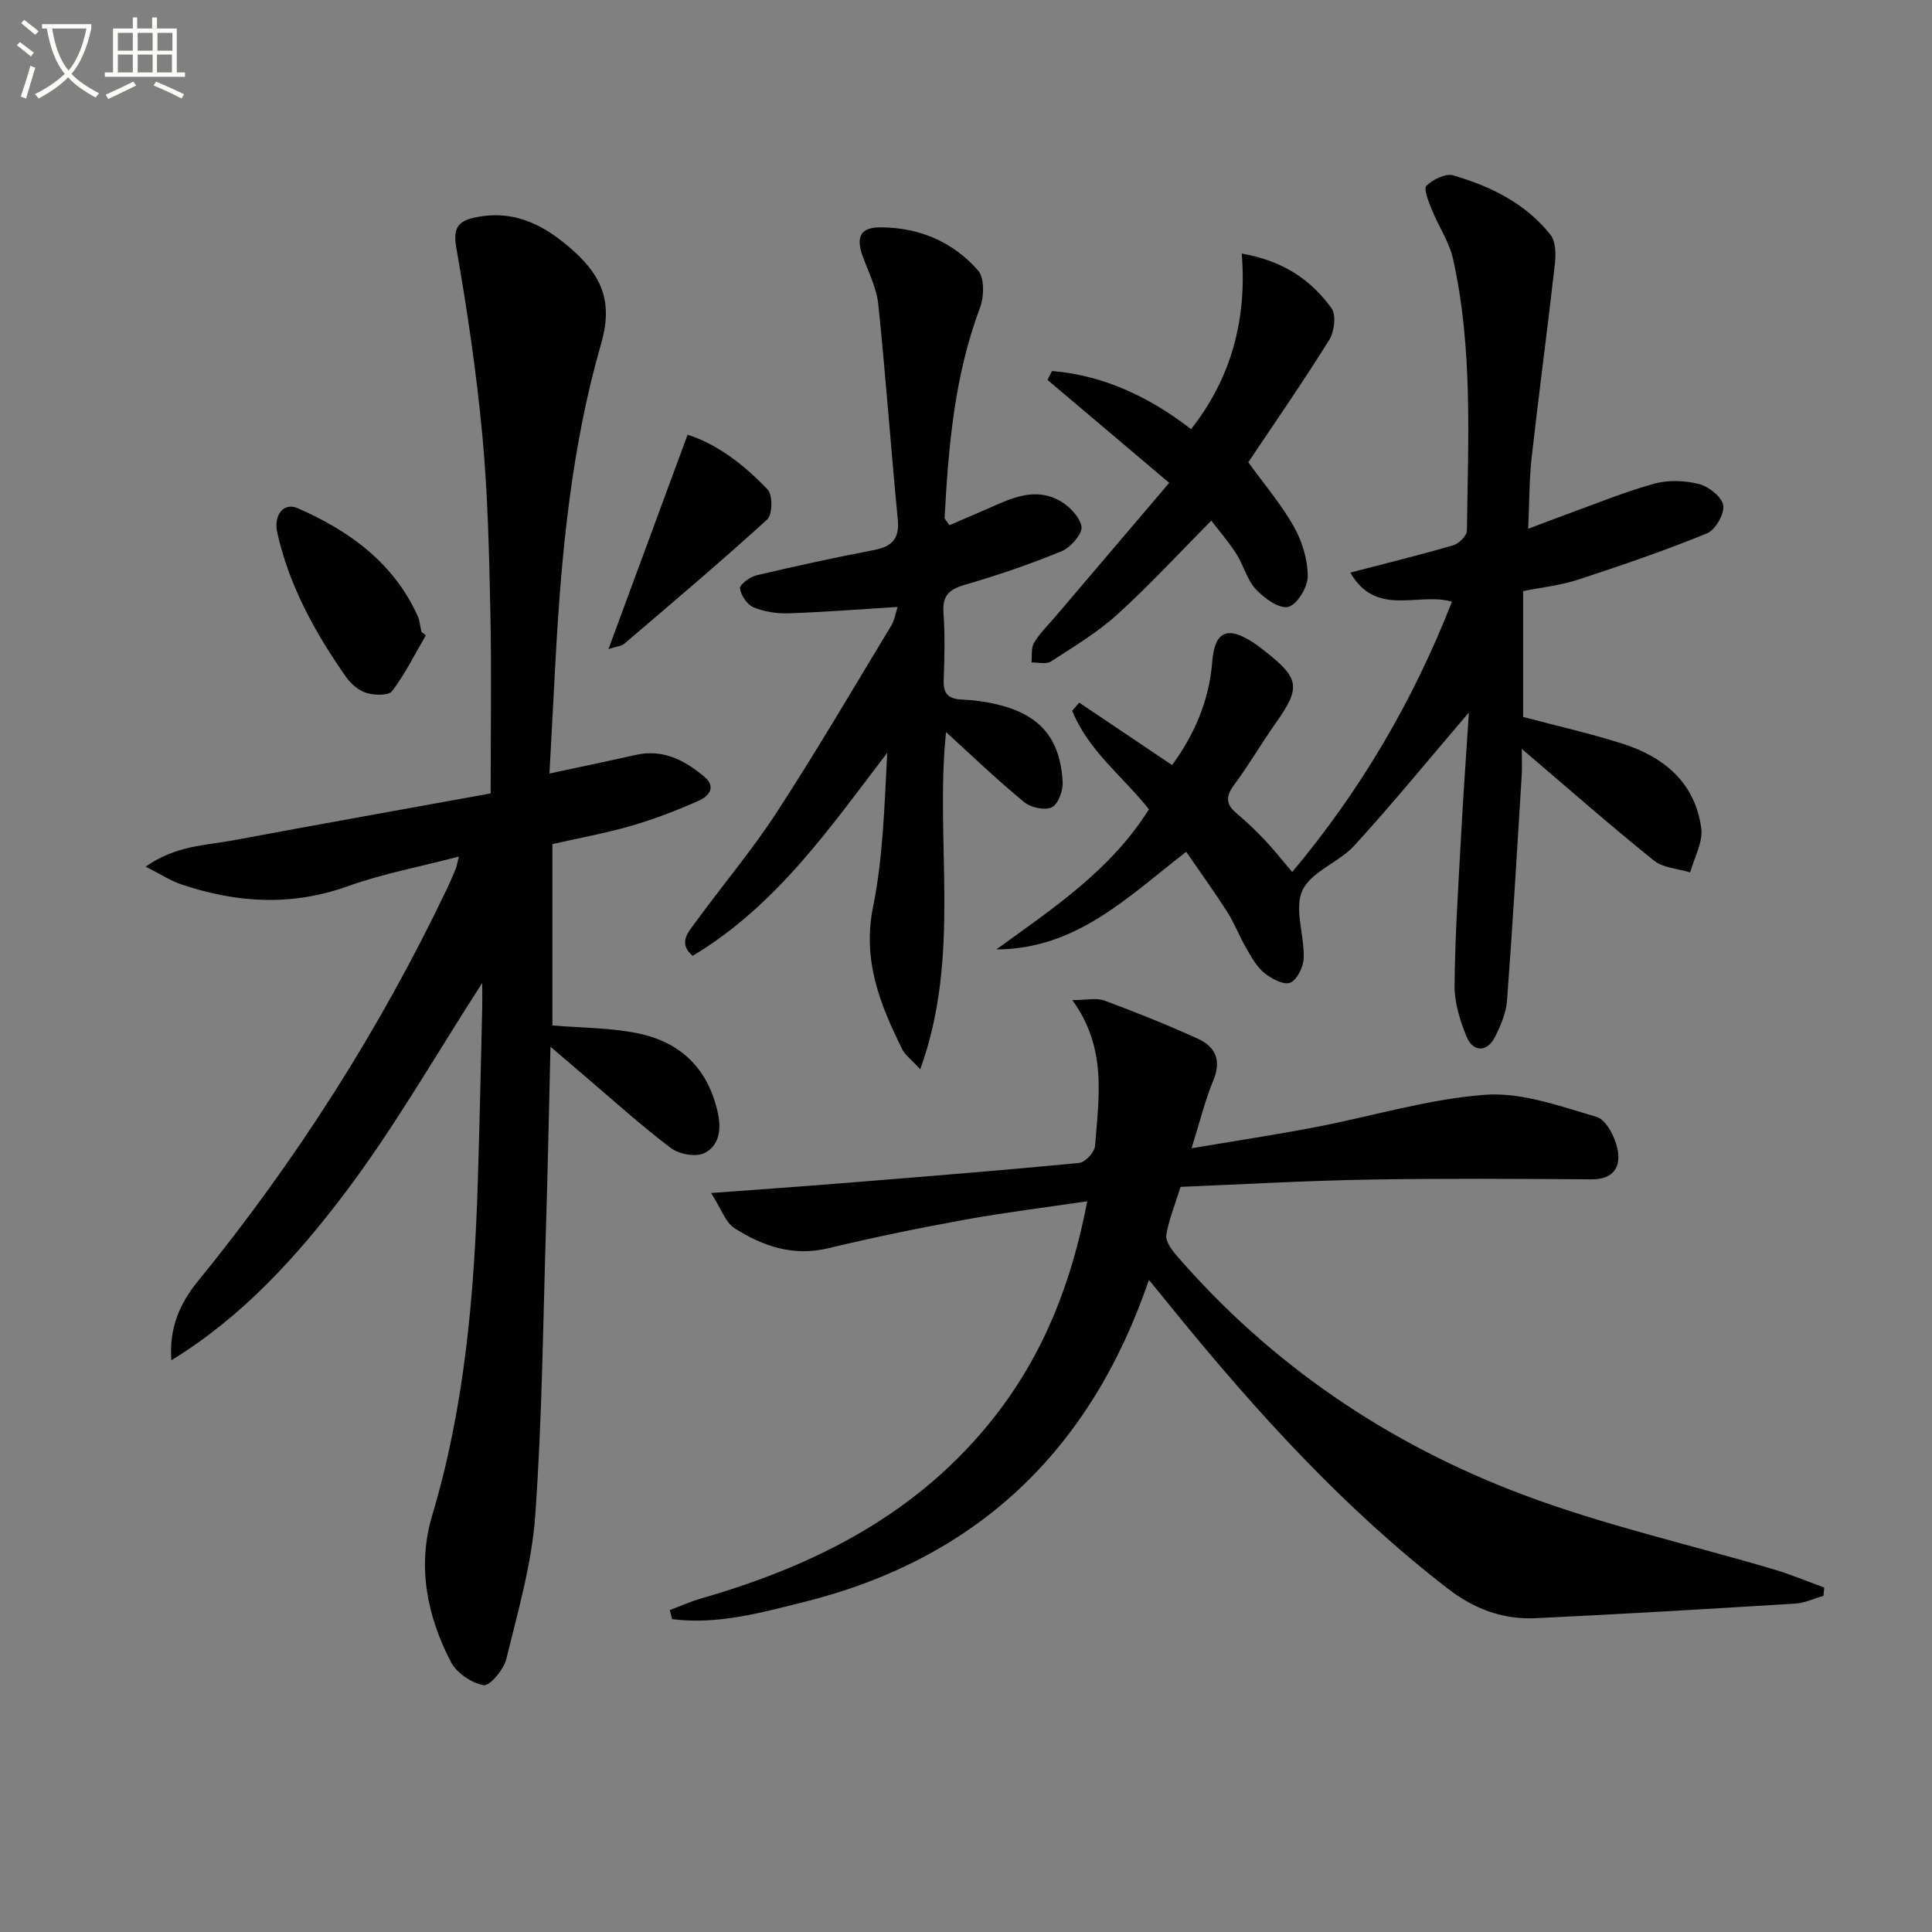 <svg enable-background="new 0 0 400 400" viewBox="0 0 400 400" xmlns="http://www.w3.org/2000/svg"><rect x="0" y="0" width="400" height="400" fill="#808080" stroke="none"/><path d="m6.4 11.7c-1-.8-1.9-1.6-2.9-2.3l.6-.7c.9.7 1.9 1.4 2.9 2.2zm-2.1 8.3c.7-2.1 1.4-4.2 2-6.4.2.1.6.3 1 .4-.7 2.3-1.3 4.4-1.9 6.4zm3-12.8c-1.1-.9-2.1-1.7-2.9-2.4l.6-.7c1 .8 2 1.5 3 2.4zm1.4-1.3v-.9h10.2v.9c-.9 4.2-2.3 7.3-4.1 9.4 1.3 1.4 3.2 2.7 5.7 4-.2.2-.4.5-.7.9-2.5-1.4-4.4-2.7-5.7-4.2-1.4 1.5-3.5 3-6.1 4.4 0 0 0 0-.1-.1-.3-.4-.5-.7-.7-.8 2.7-1.3 4.7-2.8 6.2-4.2-1.8-2.2-3-5.3-3.7-9.4zm9.2 0h-7.1c.6 3.8 1.7 6.7 3.4 8.7 1.7-2 2.9-4.8 3.7-8.7z" fill="#fbfcfa"/><path d="m31.6 3.6h.9v2.3h4.1v9.1h1.7v.9h-16.6v-.9h1.7v-9.1h4.1v-2.3h.9v2.3h3.1v-2.3zm-4 13.3.6.8c-1.9.9-3.8 1.9-5.8 2.8-.2-.3-.3-.6-.5-.9 2-.9 3.9-1.8 5.7-2.7zm-3.2-10.1v3.7h3.1v-3.7zm0 4.5v3.7h3.1v-3.7zm4.1-4.5v3.7h3.1v-3.7zm0 4.5v3.7h3.1v-3.7zm9.1 9.1c-2.1-1.1-4.1-2-5.8-2.7l.5-.8c2.2.9 4.1 1.8 5.8 2.6zm-1.9-13.6h-3.1v3.7h3.1zm-3.2 4.5v3.7h3.1v-3.7z" fill="#fbfcfa"/><g fill="#010101"><path d="m95.01 177.34c-8.06 2.11-15.74 3.54-22.99 6.14-11.68 4.19-23.07 3.48-34.51-.39-2.24-.76-4.28-2.11-7.35-3.66 6.2-4.39 12.41-4.38 18.23-5.47 17.41-3.25 34.85-6.36 53.19-9.69 0-13.17.21-25.45-.06-37.72-.26-12.13-.52-24.28-1.65-36.35-1.22-13.03-3.13-26.01-5.4-38.9-.73-4.12.4-5.53 3.86-6.27 8.16-1.74 14.51 1.61 20.38 6.89 5.92 5.33 8.22 10.67 5.75 19.23-6.09 21.12-8.21 43-9.41 64.93-.44 7.95-.85 15.9-1.29 24.07 6.37-1.37 12.14-2.57 17.89-3.86 5.62-1.26 10.07 1.1 14.14 4.49 2.68 2.24.82 4.14-1.15 5.01-4.53 2.01-9.2 3.81-13.96 5.19-5.23 1.52-10.62 2.49-16.31 3.78v37.55c5.98.51 11.99.45 17.75 1.64 8.88 1.84 14.57 7.39 16.53 16.59.76 3.56.12 6.77-2.86 8.21-1.77.86-5.21.21-6.91-1.07-6.09-4.6-11.76-9.75-17.58-14.7-2.12-1.8-4.23-3.61-7.33-6.27-.32 13.07-.54 24.94-.91 36.81-.63 20.12-.81 40.27-2.25 60.33-.72 9.98-3.6 19.85-5.99 29.65-.53 2.18-3.44 5.63-4.7 5.4-2.52-.45-5.6-2.55-6.78-4.83-4.93-9.53-7.01-19.78-3.86-30.32 6.73-22.5 8.7-45.61 9.44-68.9.38-11.97.62-23.95.91-35.93.04-1.61.01-3.22.01-5.41-9.61 14.88-18.05 29.72-28.24 43.24-10.08 13.38-21.46 25.91-36.12 34.88-.5-6.42 1.61-11.59 5.36-16.2 20.47-25.13 37.8-52.26 51.75-81.53.64-1.35 1.23-2.73 1.8-4.11.17-.43.23-.92.62-2.45z"/><path d="m237.87 264.99c-12.14 35.55-35.8 57.81-71.49 66.71-8.89 2.22-17.93 4.73-27.23 3.52-.16-.62-.32-1.25-.48-1.87 2.17-.81 4.31-1.78 6.53-2.42 23.84-6.85 45.18-17.72 60.82-37.75 10.02-12.83 15.84-27.49 19.08-44.47-8.85 1.31-17.17 2.33-25.41 3.83-9.45 1.72-18.88 3.65-28.22 5.9-7.25 1.74-13.53-.42-19.36-4.13-1.93-1.23-2.81-4.09-4.89-7.31 10.25-.76 18.64-1.34 27.03-2.02 16.4-1.32 32.8-2.63 49.17-4.2 1.25-.12 3.2-2.23 3.3-3.53.76-10.02 2.53-20.25-4.71-30.19 2.93 0 4.99-.52 6.64.09 6.52 2.42 12.99 5.02 19.32 7.89 3.63 1.64 4.97 4.42 3.25 8.6-1.76 4.27-2.86 8.81-4.52 14.1 8.96-1.52 17.37-2.79 25.71-4.39 11.72-2.24 23.32-5.83 35.12-6.69 7.56-.55 15.51 2.38 23.04 4.59 1.97.58 3.79 4.13 4.31 6.61.77 3.66-.76 6.35-5.39 6.31-15.48-.11-30.97-.21-46.45.06-12.95.23-25.89.98-38.62 1.5-1.15 3.69-2.41 6.75-2.94 9.92-.21 1.24.98 2.97 1.96 4.11 19.66 22.78 43.96 39.21 71.9 49.71 16.86 6.34 34.61 10.33 51.93 15.46 3.53 1.05 6.95 2.49 10.41 3.75-.05.57-.1 1.14-.15 1.72-1.95.56-3.87 1.49-5.84 1.61-17.9 1.1-35.8 2.17-53.71 3.02-6.81.32-12.75-1.88-18.33-6.2-21.36-16.53-39.34-36.31-56.31-57.13-1.61-2.01-3.26-4.01-5.47-6.71z"/><path d="m304.12 147.51c-8.54 9.99-15.89 18.99-23.72 27.56-3.21 3.51-8.98 5.39-10.76 9.3-1.73 3.8.43 9.25.28 13.96-.05 1.82-1.35 4.53-2.78 5.12-1.33.55-3.91-.81-5.38-2.01-1.6-1.31-2.69-3.32-3.76-5.17-1.41-2.43-2.41-5.12-3.92-7.48-2.67-4.18-5.58-8.21-8.49-12.43-11.99 9.25-22.71 20.17-39.31 20.21 11.62-8.44 23.64-16.32 31.59-29.01-5.28-6.7-12.57-12.14-15.88-20.41.48-.56.97-1.12 1.45-1.68 6.28 4.22 12.56 8.45 19.23 12.93 4.47-6.12 7.67-13.19 8.3-21.3.48-6.28 3.01-7.59 8.34-4.17.98.63 1.89 1.36 2.81 2.07 6.96 5.48 7.17 7.41 2.02 14.69-2.98 4.2-5.56 8.69-8.63 12.81-1.78 2.39-1.72 4.03.53 5.91 2.04 1.71 3.97 3.56 5.8 5.49 1.81 1.91 3.44 3.99 5.7 6.64 14.17-16.91 25.03-35.43 33.07-55.96-6.95-2.05-15.68 3.32-21.04-6.03 7.67-2 14.54-3.68 21.32-5.66 1.18-.34 2.81-1.98 2.82-3.04.23-18.78 1.26-37.64-2.86-56.18-.8-3.61-3.06-6.89-4.46-10.39-.64-1.58-1.69-4.22-1.06-4.83 1.36-1.3 3.98-2.61 5.56-2.14 7.74 2.26 14.96 5.8 20.1 12.27 1.12 1.41 1.16 4.08.93 6.09-1.5 13.34-3.3 26.64-4.8 39.98-.52 4.59-.47 9.25-.72 14.83 2.98-1.13 5.34-2.05 7.72-2.91 6.09-2.2 12.11-4.69 18.33-6.42 2.92-.81 6.39-.68 9.34.07 2.01.52 4.73 2.68 4.99 4.43.26 1.79-1.64 5.07-3.37 5.78-8.73 3.56-17.67 6.63-26.64 9.57-3.59 1.18-7.44 1.58-11.42 2.38v26.06c6.84 1.81 13.77 3.37 20.51 5.51 8.63 2.74 15.11 8.09 16.37 17.55.38 2.89-1.47 6.07-2.3 9.12-2.54-.78-5.6-.92-7.52-2.46-9.06-7.29-17.8-14.98-27.34-23.11 0 2.05.09 3.75-.01 5.44-.97 15.57-1.88 31.15-3.05 46.7-.19 2.56-1.32 5.16-2.49 7.5-1.59 3.17-4.53 3.22-5.88-.06-1.36-3.32-2.52-7.03-2.49-10.56.1-10.29.78-20.57 1.34-30.85.43-8.2 1.03-16.42 1.63-25.71z"/><path d="m195.87 151.57c-2.37 22.66 3.22 46.17-5.34 69.81-2.03-2.19-3.16-2.98-3.7-4.07-4.6-9.28-8.32-18.46-6.08-29.51 2.1-10.36 2.36-21.09 2.94-31.94-11.89 15.57-23.02 31.71-40.29 42.04-3.1-2.67-.88-4.93.57-6.92 5.57-7.65 11.72-14.92 16.87-22.84 8.23-12.64 15.85-25.68 23.67-38.59.65-1.07.84-2.41 1.34-3.89-7.78.48-15.16 1.07-22.55 1.32-2.43.08-5.05-.31-7.28-1.23-1.33-.55-2.61-2.47-2.82-3.93-.11-.75 2.05-2.38 3.4-2.7 8.06-1.91 16.16-3.67 24.29-5.23 3.7-.71 5.38-2.25 4.99-6.29-1.44-14.86-2.5-29.76-4.04-44.6-.35-3.37-2.02-6.63-3.21-9.89-1.45-3.98-.56-6.04 3.6-6.04 7.96-.01 15.05 2.95 20.27 8.93 1.36 1.56 1.25 5.44.4 7.71-5.29 14.05-6.53 28.72-7.33 43.48-.01.26.33.54 1 1.55 2.33-1 4.82-2.07 7.3-3.15 4.86-2.11 9.81-4.8 15.13-2.14 2.12 1.06 4.46 3.38 4.91 5.51.3 1.42-2.2 4.37-4.06 5.14-6.56 2.71-13.32 5.01-20.14 6.99-3.28.95-4.62 2.29-4.37 5.8.33 4.64.21 9.33.04 13.98-.11 2.83 1.05 3.83 3.74 3.96 2.47.12 4.97.44 7.37 1.02 8.81 2.13 13.01 6.97 13.52 16.04.1 1.79-.9 4.59-2.22 5.24-1.43.71-4.36.08-5.73-1.05-5.58-4.57-10.79-9.58-16.19-14.51z"/><path d="m242.07 99.97c-9.21-7.79-17.2-14.56-25.2-21.32.32-.61.63-1.23.95-1.84 10.62.9 19.99 5.26 28.78 12.04 8.28-10.52 11.6-22.66 10.49-36.35 8.8 1.54 14.4 5.56 18.58 11.3 1.01 1.39.61 4.85-.45 6.54-5.34 8.59-11.12 16.91-16.77 25.37 3.23 4.47 6.78 8.64 9.43 13.32 1.73 3.05 2.87 6.85 2.87 10.31 0 2.23-2.21 5.87-4.04 6.31-1.89.45-4.98-1.8-6.7-3.65-1.85-1.99-2.55-4.99-4.06-7.36-1.56-2.44-3.48-4.65-5.16-6.85-6.82 6.87-12.86 13.45-19.45 19.42-4.14 3.75-9.04 6.69-13.77 9.75-.97.63-2.66.16-4.02.2.15-1.38-.11-3.01.54-4.09 1.18-1.96 2.88-3.61 4.38-5.37 7.74-9.07 15.46-18.15 23.6-27.73z"/><path d="m88.17 131.53c-2.27 3.89-4.28 7.98-6.97 11.54-.74.98-3.69.9-5.35.39-1.61-.49-3.23-1.9-4.23-3.33-6.38-9.12-11.73-18.79-14.2-29.78-.84-3.73 1.29-6.4 4.21-5.13 10.67 4.66 19.81 11.24 24.83 22.28.46 1.02.54 2.22.79 3.33.31.25.62.48.92.7z"/><path d="m125.98 134.38c5.63-15.24 10.91-29.54 16.38-44.38 6.15 1.95 11.74 6.26 16.59 11.38 1.06 1.12.99 5.17-.11 6.17-9.66 8.81-19.67 17.25-29.62 25.76-.56.47-1.49.51-3.24 1.07z"/></g></svg>
